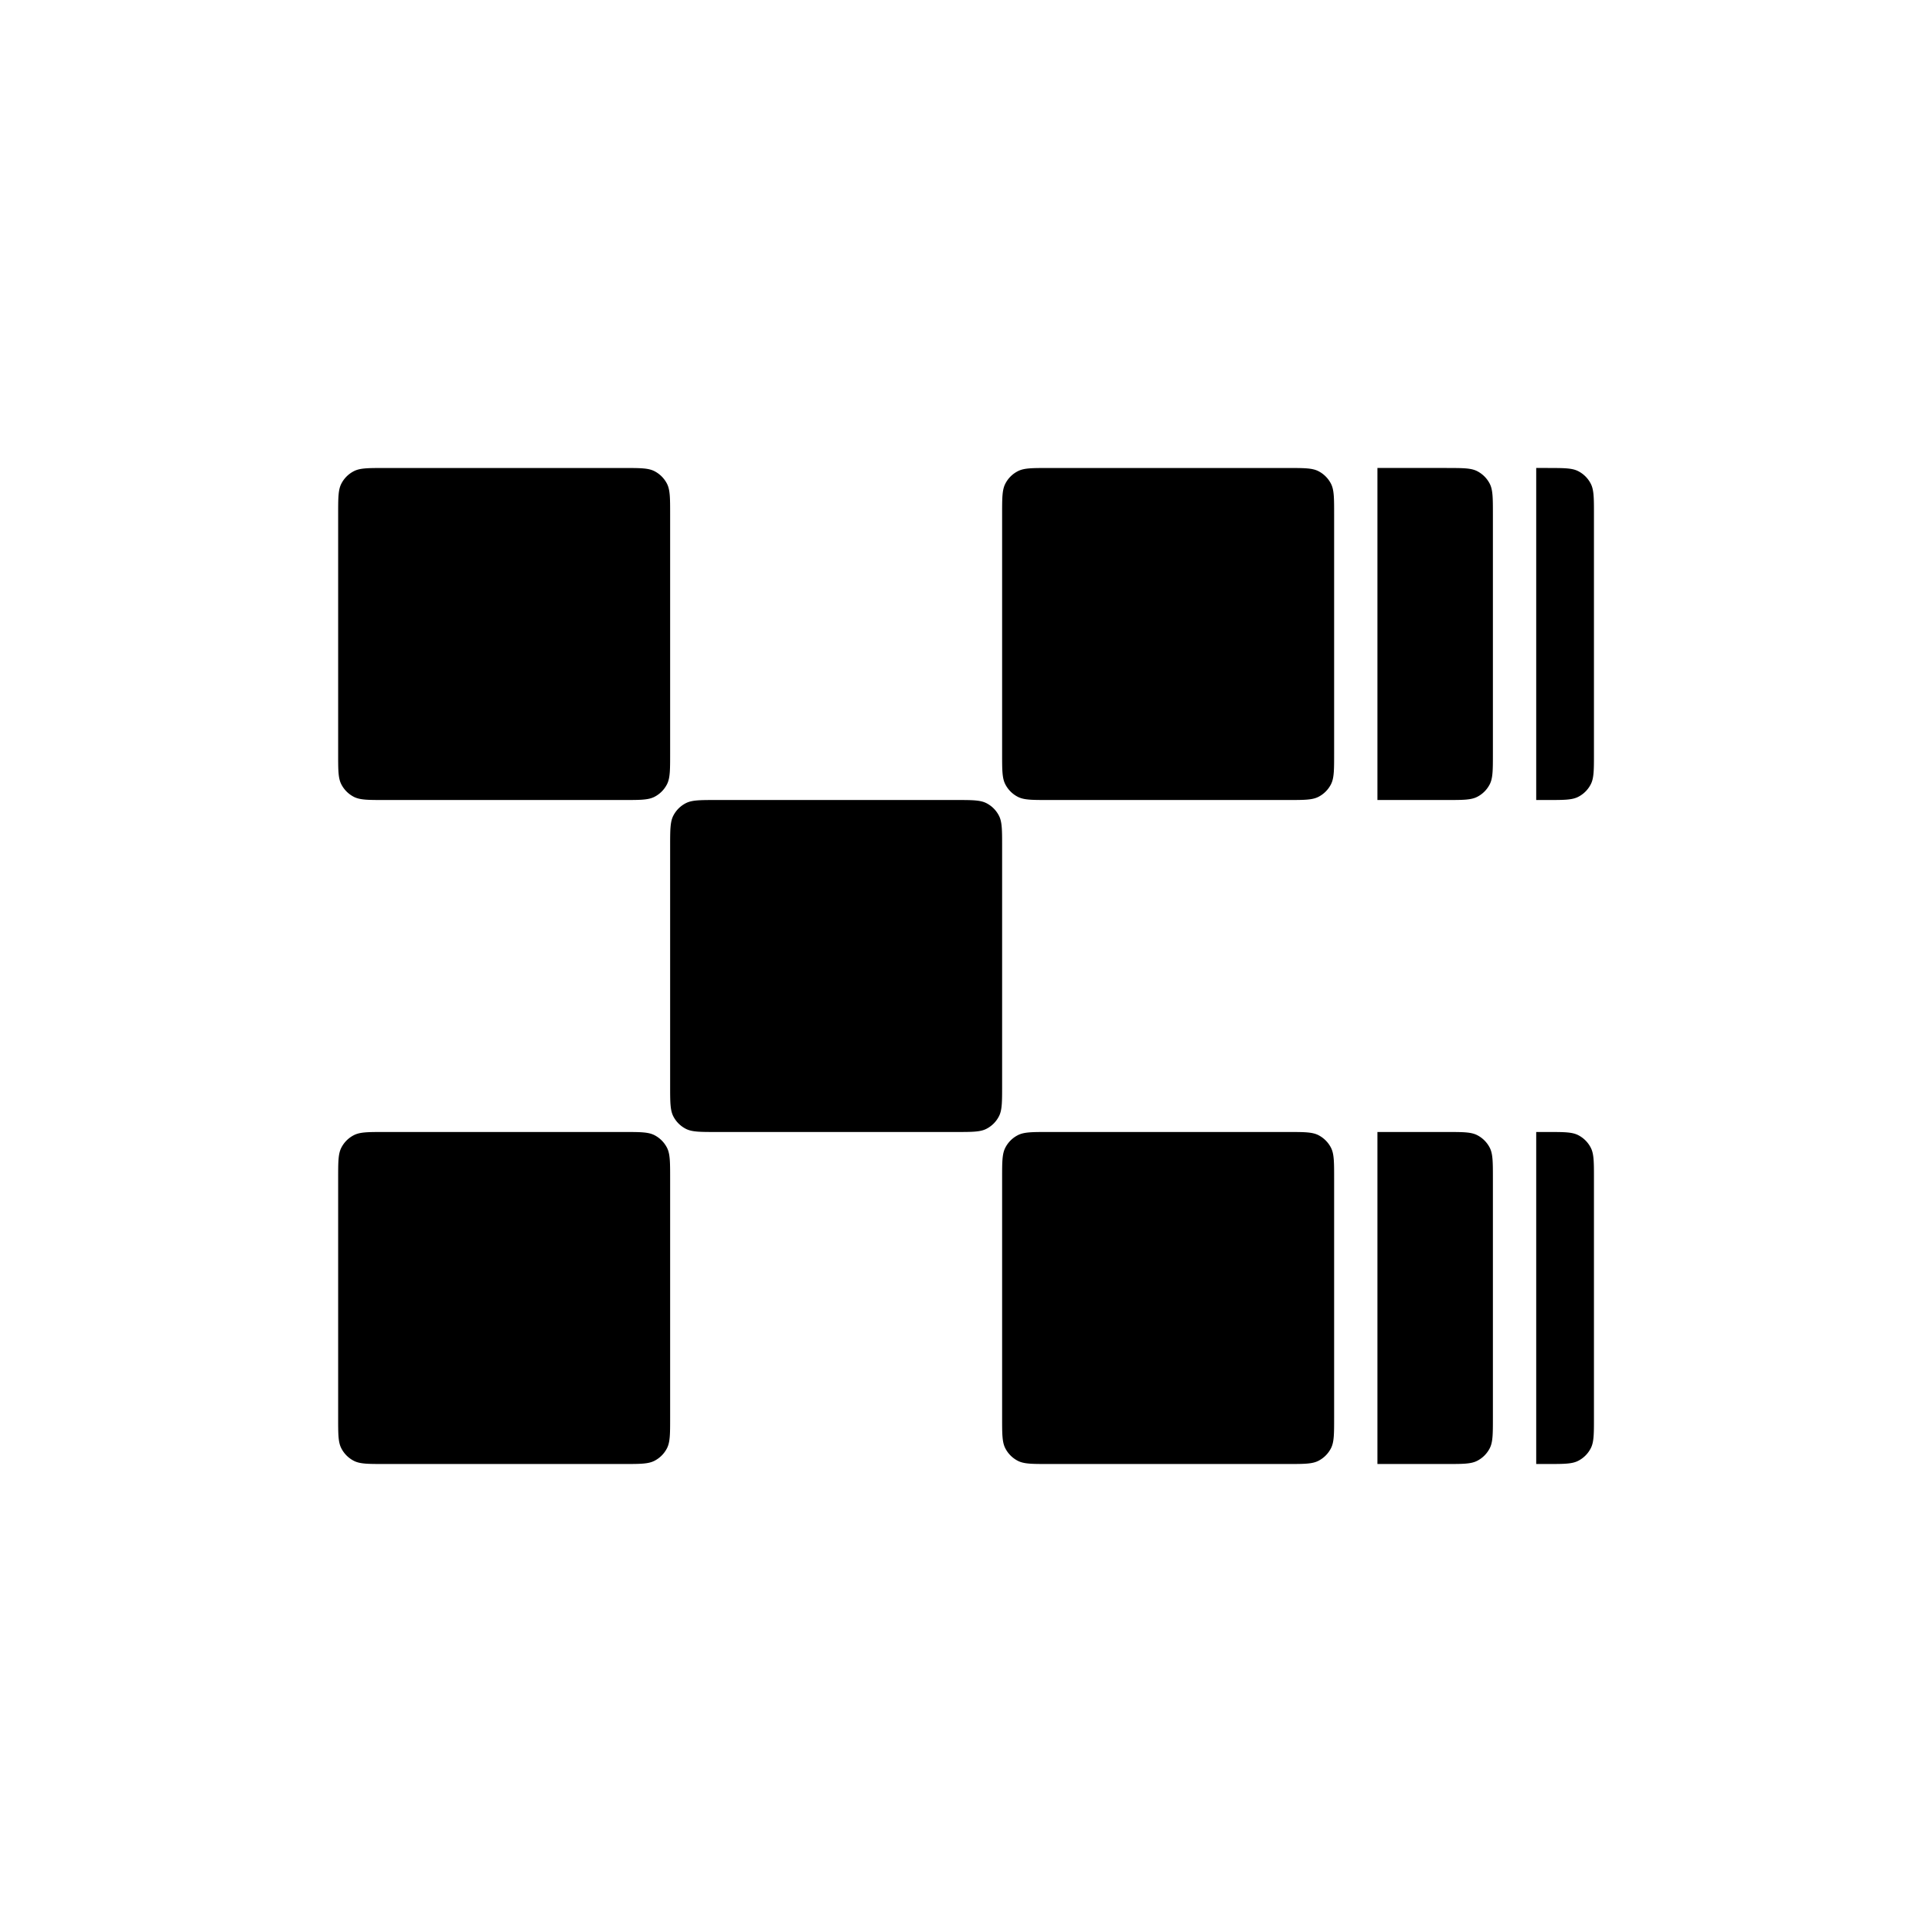 <svg width="72" height="72" viewBox="0 0 72 72" fill="none" xmlns="http://www.w3.org/2000/svg">
    <path d="M23.253 42.186c.602 0 .904 0 1.134.117.202.104.367.268.47.47.117.23.117.532.117 1.135v8.93c0 .602 0 .903-.117 1.133a1.076 1.076 0 0 1-.47.47c-.23.118-.532.118-1.134.118h-8.93c-.603 0-.904 0-1.134-.117a1.076 1.076 0 0 1-.47-.47c-.118-.23-.117-.532-.117-1.135v-8.93c0-.602 0-.903.117-1.133.103-.203.268-.367.47-.47.23-.118.531-.118 1.134-.118h8.93zM47.997 42.186c.603 0 .904 0 1.135.117.202.104.367.268.47.47.117.23.117.532.117 1.135v8.93c0 .602 0 .903-.117 1.133a1.077 1.077 0 0 1-.47.47c-.23.118-.532.118-1.135.118h-8.93c-.602 0-.903 0-1.133-.117a1.077 1.077 0 0 1-.47-.47c-.118-.23-.118-.532-.118-1.135v-8.93c0-.602 0-.903.118-1.133.103-.203.267-.367.47-.47.23-.118.531-.118 1.134-.118h8.93zM53.915 42.186c.602 0 .904 0 1.134.117.202.104.367.268.47.47.117.23.117.532.117 1.135v8.93c0 .602 0 .903-.117 1.133a1.076 1.076 0 0 1-.47.47c-.23.118-.532.118-1.134.118h-2.582V42.186h2.582zM57.68 42.186c.603 0 .904 0 1.134.117.203.104.367.268.47.47.118.23.118.532.118 1.135v8.93c0 .602 0 .903-.118 1.133a1.076 1.076 0 0 1-.47.47c-.23.118-.531.118-1.134.118h-.43V42.186h.43zM35.625 29.814c.602 0 .904 0 1.134.117.203.103.367.268.47.47.117.23.117.532.117 1.134v8.93c0 .602 0 .904-.117 1.134a1.076 1.076 0 0 1-.47.47c-.23.117-.532.117-1.134.117h-8.93c-.602 0-.904 0-1.134-.117a1.077 1.077 0 0 1-.47-.47c-.117-.23-.117-.532-.117-1.134v-8.93c0-.602 0-.904.117-1.134.103-.202.268-.367.47-.47.23-.117.532-.117 1.134-.117h8.93zM23.253 17.441c.602 0 .904 0 1.134.117.202.104.367.268.47.47.117.23.117.532.117 1.135v8.93c0 .602 0 .903-.117 1.134a1.075 1.075 0 0 1-.47.47c-.23.117-.532.117-1.134.117h-8.93c-.603 0-.904 0-1.134-.117a1.076 1.076 0 0 1-.47-.47c-.118-.23-.117-.532-.117-1.135v-8.93c0-.602 0-.903.117-1.133.103-.203.268-.367.47-.47.23-.118.531-.118 1.134-.118h8.93zM47.997 17.441c.603 0 .904 0 1.135.117.202.104.367.268.47.47.117.23.117.532.117 1.135v8.93c0 .602 0 .903-.117 1.134a1.076 1.076 0 0 1-.47.47c-.23.117-.532.117-1.135.117h-8.93c-.602 0-.903 0-1.133-.117a1.076 1.076 0 0 1-.47-.47c-.118-.23-.118-.532-.118-1.135v-8.93c0-.602 0-.903.118-1.133.103-.203.267-.367.47-.47.23-.118.531-.118 1.134-.118h8.93zM53.915 17.441c.602 0 .904 0 1.134.117.202.104.367.268.47.47.117.23.117.532.117 1.135v8.93c0 .602 0 .903-.117 1.134a1.076 1.076 0 0 1-.47.47c-.23.117-.532.117-1.134.117h-2.582V17.44h2.582zM57.68 17.441c.603 0 .904 0 1.134.117.203.104.367.268.47.47.118.23.118.532.118 1.135v8.93c0 .602 0 .903-.118 1.134a1.075 1.075 0 0 1-.47.47c-.23.117-.531.117-1.134.117h-.43V17.44h.43z" fill="#000"/>
</svg>

